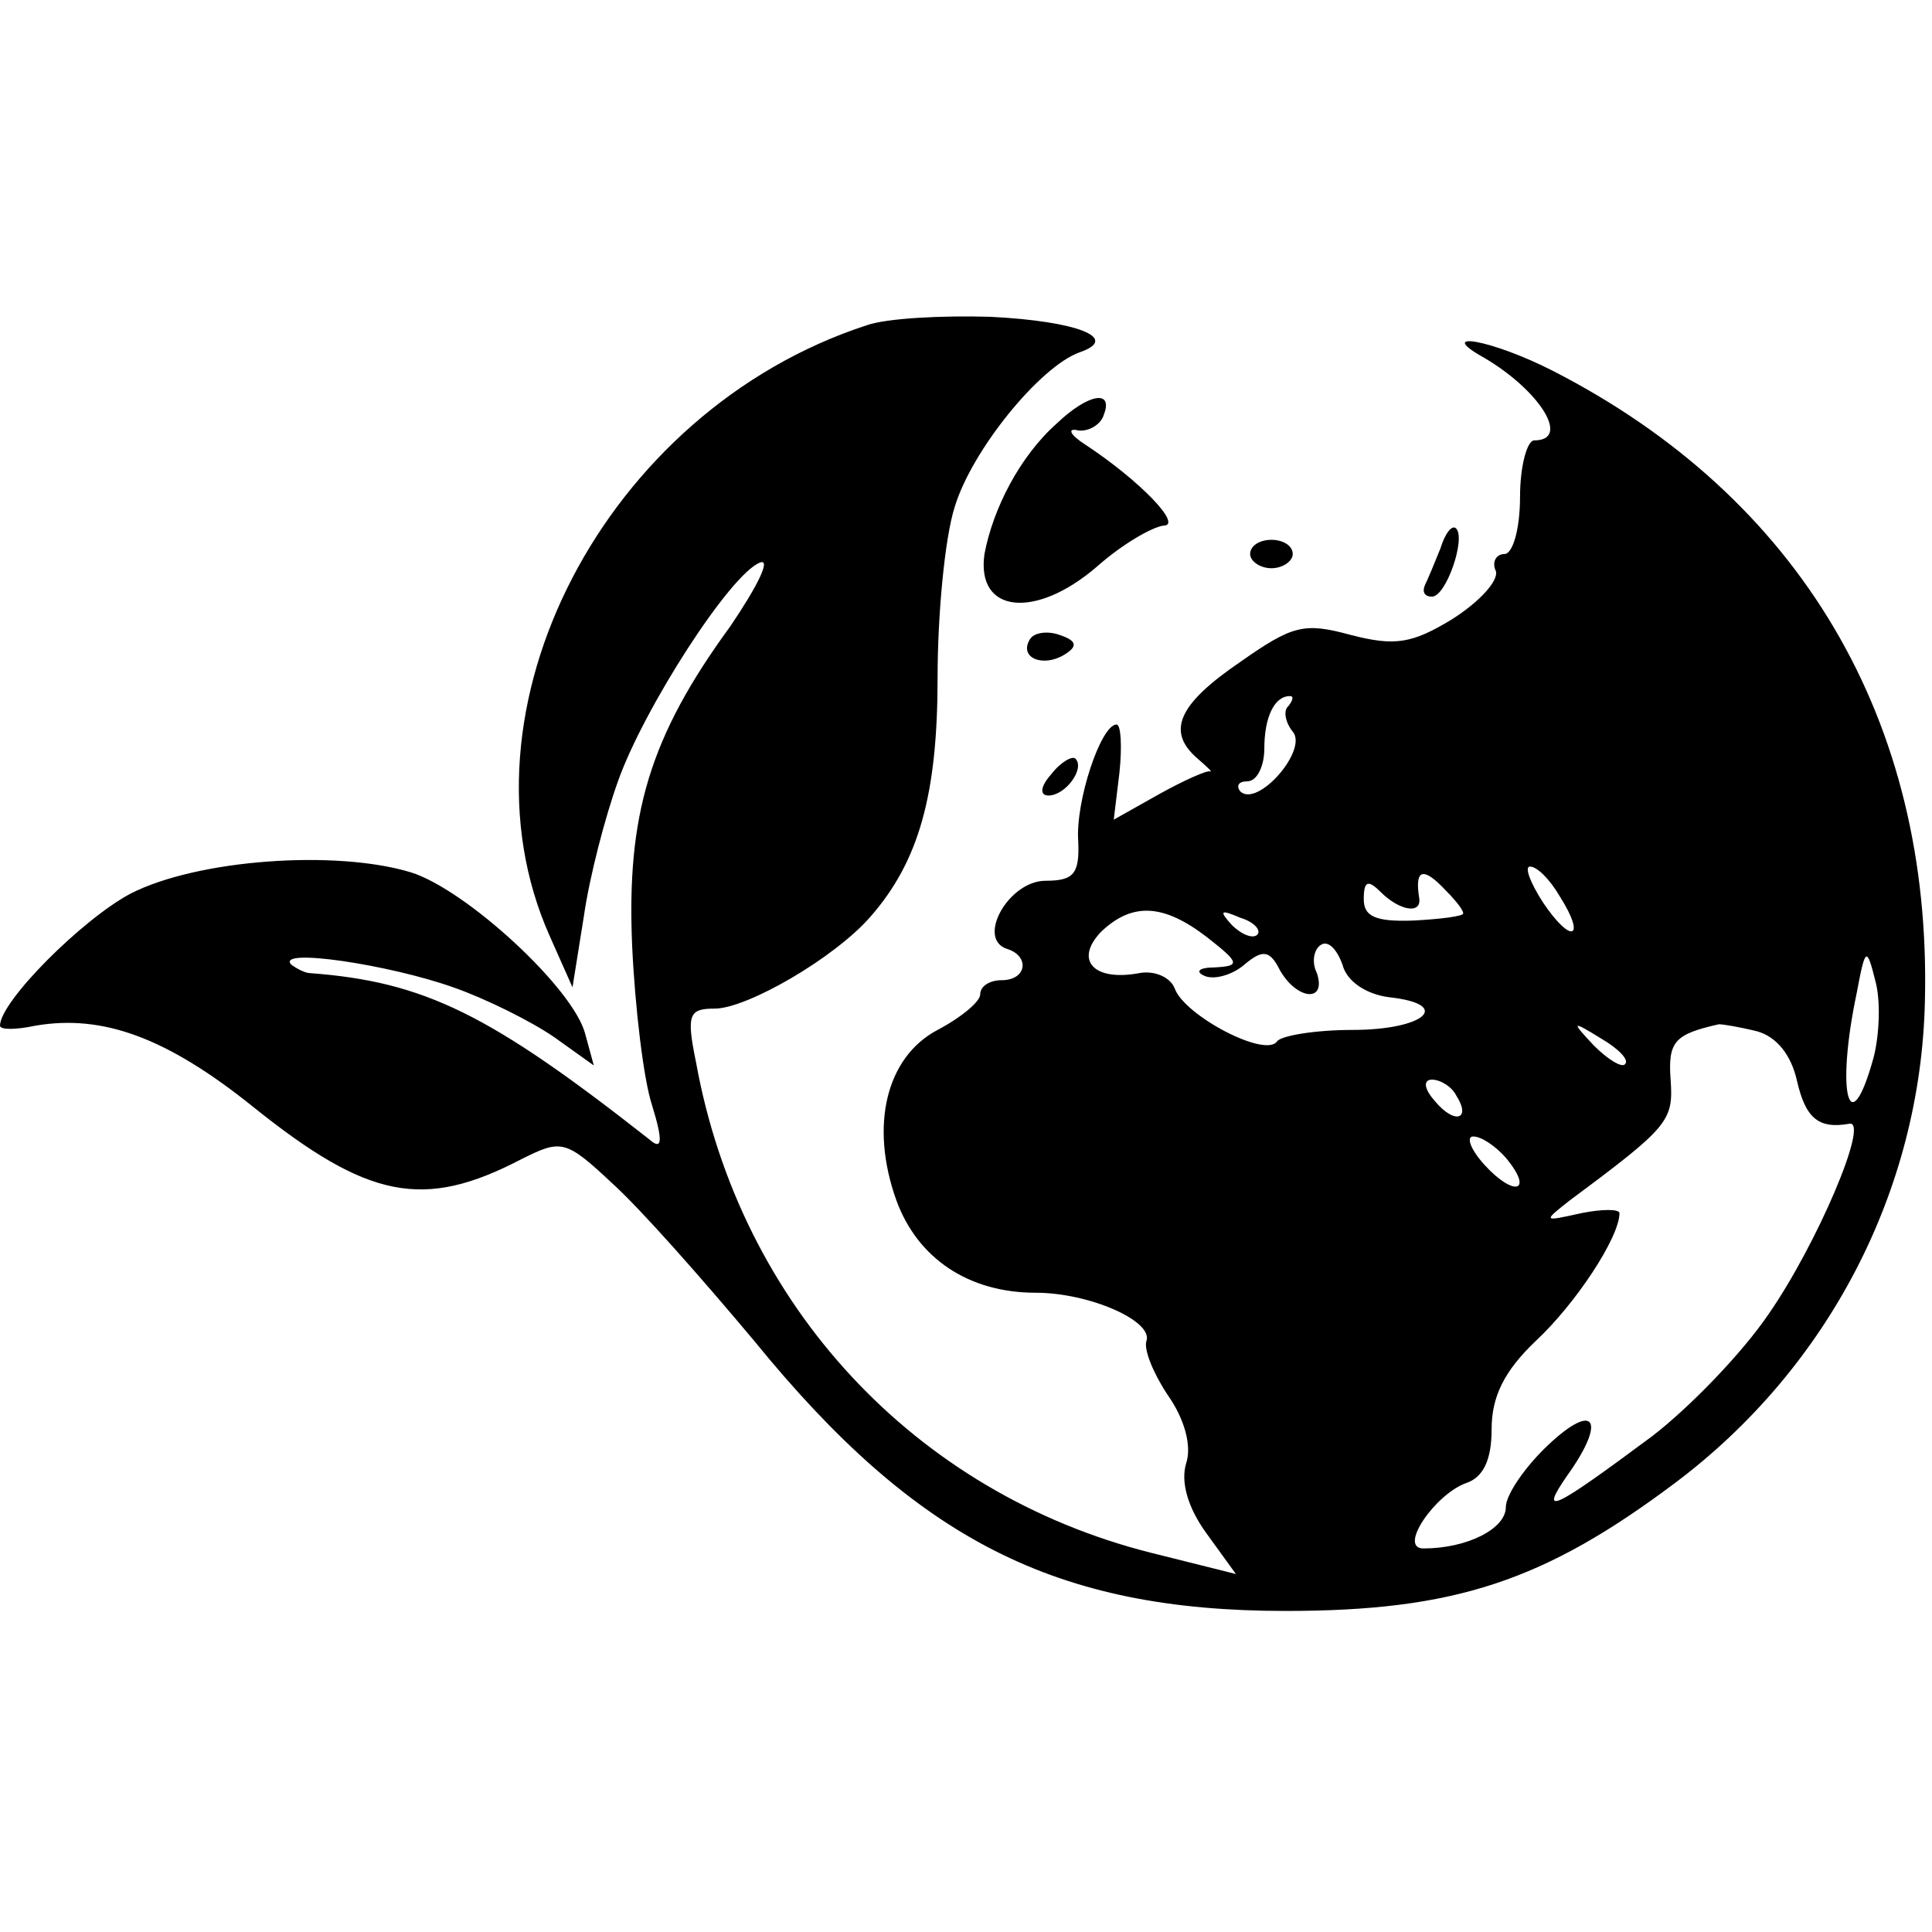 <?xml version="1.0" standalone="no"?>
<!DOCTYPE svg PUBLIC "-//W3C//DTD SVG 20010904//EN"
 "http://www.w3.org/TR/2001/REC-SVG-20010904/DTD/svg10.dtd">
<svg version="1.0" xmlns="http://www.w3.org/2000/svg"
 width="136pt" height="136pt" viewBox="0 0 136 136"
 preserveAspectRatio="xMidYMid meet">
<g transform="translate(0,136) scale(0.1,-0.1)"
fill="#000000" stroke="none">
<path d="M610 1131 c-184 -60 -294 -271 -223 -430 l16 -36 8 50 c4 28 15 70
24 95 18 51 79 146 100 154 8 3 -2 -17 -21 -45 -57 -78 -73 -133 -69 -225 2
-43 8 -94 14 -112 8 -26 7 -32 -2 -24 -112 88 -158 111 -239 117 -3 0 -9 3
-13 6 -11 12 69 0 114 -16 23 -8 55 -24 71 -35 l28 -20 -6 22 c-8 32 -84 102
-123 114 -53 16 -150 9 -197 -15 -34 -18 -92 -76 -92 -93 0 -3 11 -3 25 0 47
8 92 -8 153 -57 81 -65 120 -73 189 -37 28 14 31 14 64 -17 20 -18 64 -68 100
-111 114 -140 212 -190 374 -190 119 0 182 21 274 90 108 81 173 206 176 339
5 198 -88 355 -262 444 -43 22 -84 29 -48 9 39 -23 61 -58 35 -58 -5 0 -10
-18 -10 -40 0 -22 -5 -40 -11 -40 -6 0 -9 -6 -6 -12 2 -7 -12 -22 -31 -34 -28
-17 -40 -19 -71 -11 -33 9 -41 7 -78 -19 -44 -30 -52 -49 -30 -68 7 -6 11 -10
9 -9 -2 1 -18 -6 -36 -16 l-32 -18 4 33 c2 19 1 34 -2 34 -11 0 -29 -54 -27
-82 1 -23 -3 -28 -23 -28 -26 0 -49 -41 -27 -48 16 -5 14 -22 -4 -22 -8 0 -15
-4 -15 -10 0 -5 -13 -16 -30 -25 -36 -19 -48 -67 -29 -120 15 -41 51 -65 98
-65 38 0 83 -20 78 -34 -2 -6 5 -23 15 -38 12 -17 17 -36 13 -48 -4 -13 1 -31
14 -49 l21 -29 -60 15 c-166 42 -289 174 -320 345 -7 34 -5 38 13 38 23 0 85
36 110 65 34 39 47 86 47 168 0 44 5 98 12 120 12 40 60 99 88 109 29 10 -2
22 -63 25 -34 1 -73 -1 -87 -6z m297 -268 c-4 -3 -2 -12 3 -18 11 -13 -25 -54
-37 -42 -3 4 -1 7 5 7 7 0 12 11 12 23 0 22 7 37 18 37 3 0 2 -3 -1 -7z m123
-146 c0 -2 -16 -4 -35 -5 -27 -1 -35 3 -35 15 0 13 3 14 12 5 13 -13 29 -16
27 -4 -3 19 2 22 16 8 8 -8 15 -16 15 -19z m68 12 c19 -30 8 -34 -12 -4 -9 14
-13 25 -9 25 5 0 14 -9 21 -21z m-248 -29 c23 -18 23 -20 5 -21 -11 0 -14 -3
-7 -6 7 -3 20 1 28 8 13 11 18 10 25 -4 12 -21 33 -23 26 -2 -4 8 -2 17 3 20
5 3 11 -3 15 -14 3 -12 17 -21 33 -23 45 -5 25 -23 -26 -23 -26 0 -50 -4 -53
-8 -8 -12 -65 18 -72 37 -3 8 -14 13 -25 11 -32 -6 -46 9 -27 29 22 21 44 20
75 -4z m35 2 c-3 -3 -11 0 -18 7 -9 10 -8 11 6 5 10 -3 15 -9 12 -12z m434
-86 c-17 -62 -27 -26 -12 45 6 32 7 33 13 9 4 -14 3 -38 -1 -54z m-175 -5 c-2
-3 -12 3 -22 13 -16 17 -16 18 5 5 12 -7 20 -15 17 -18z m93 23 c14 -4 24 -17
28 -35 6 -26 15 -34 37 -30 14 2 -23 -85 -57 -134 -19 -28 -56 -66 -82 -86
-70 -52 -80 -57 -60 -28 28 39 20 53 -13 22 -16 -15 -30 -35 -30 -44 0 -15
-27 -29 -58 -29 -18 0 8 38 30 46 12 4 18 16 18 38 0 23 9 41 31 62 28 26 59
73 59 90 0 3 -12 3 -27 0 -27 -6 -27 -6 -8 9 70 52 73 56 71 85 -2 27 3 32 34
39 3 0 15 -2 27 -5z m-212 -45 c11 -17 -1 -21 -15 -4 -8 9 -8 15 -2 15 6 0 14
-5 17 -11z m35 -44 c20 -24 6 -28 -15 -5 -10 11 -13 20 -8 20 6 0 16 -7 23
-15z"/>
<path d="M744 1062 c-26 -23 -45 -60 -51 -92 -6 -42 36 -46 79 -9 18 16 39 28
47 29 14 0 -17 32 -55 57 -11 7 -13 12 -5 10 7 -1 16 4 18 11 7 18 -11 15 -33
-6z"/>
<path d="M1014 974 c-4 -10 -9 -22 -11 -26 -2 -5 0 -8 5 -8 10 0 24 41 17 48
-3 3 -8 -4 -11 -14z"/>
<path d="M880 970 c0 -5 7 -10 15 -10 8 0 15 5 15 10 0 6 -7 10 -15 10 -8 0
-15 -4 -15 -10z"/>
<path d="M725 910 c-8 -13 9 -20 24 -11 10 6 9 10 -3 14 -8 3 -18 2 -21 -3z"/>
<path d="M740 815 c-8 -9 -8 -15 -2 -15 12 0 26 19 19 26 -2 2 -10 -2 -17 -11z"/>
</g>
</svg>
